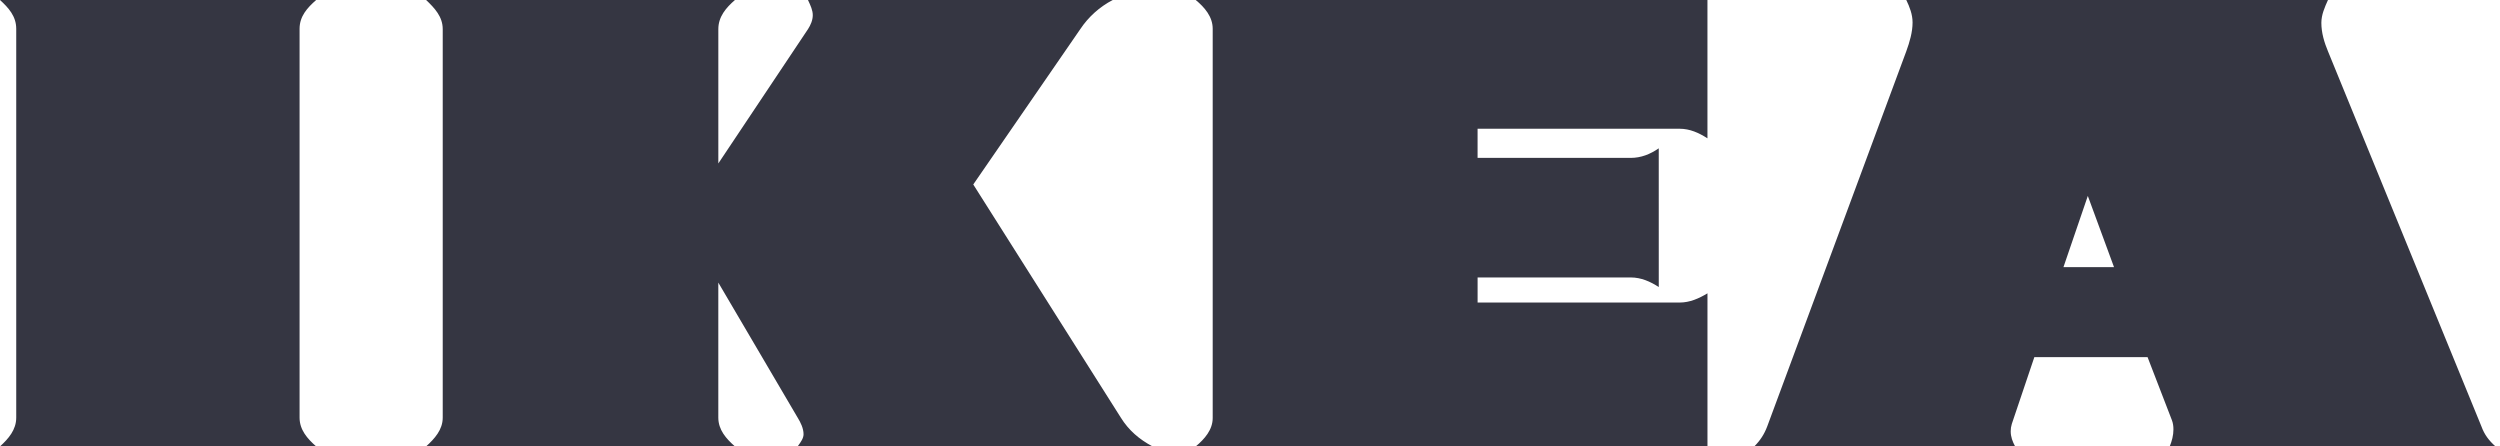 <svg width="252" height="45" viewBox="0 0 252 45" fill="none" xmlns="http://www.w3.org/2000/svg">
<path fill-rule="evenodd" clip-rule="evenodd" d="M164.375 27.967C165.418 27.967 166.346 28.376 167.204 28.934L167.202 14.951C166.344 15.543 165.417 15.916 164.373 15.916H148.94V12.978H169.322C170.326 12.978 171.257 13.389 172.111 13.945V0H120.53C121.422 0.744 122.24 1.676 122.24 2.9V42.134C122.24 43.325 121.422 44.254 120.53 44.998H172.113V29.567C171.257 30.085 170.326 30.496 169.324 30.496H148.942V27.967H164.375ZM205.061 36H216.475L218.93 42.361C219.042 42.658 219.082 42.955 219.082 43.29C219.082 43.885 218.93 44.443 218.709 45H251.547C250.878 44.404 250.43 43.811 250.131 42.991L234.659 5.168C234.288 4.277 233.993 3.309 233.993 2.306C233.993 1.488 234.326 0.744 234.659 8.09454e-05L234.659 0H192.154C192.491 0.706 192.787 1.45 192.787 2.268C192.787 3.236 192.491 4.239 192.154 5.168L178.133 42.991C177.836 43.775 177.425 44.406 176.831 45H203.126C202.864 44.517 202.679 44.033 202.679 43.474C202.677 43.222 202.715 42.971 202.791 42.73L205.061 36ZM72.406 42.096V28.485L80.403 42.098C80.701 42.582 80.998 43.179 80.998 43.773C80.998 44.165 80.738 44.529 80.498 44.864C80.466 44.909 80.434 44.954 80.403 44.998H116.178C114.839 44.292 113.762 43.362 112.98 42.098L98.105 18.595L108.891 2.938C109.717 1.699 110.843 0.689 112.164 0H81.445C81.459 0.032 81.474 0.064 81.489 0.096C81.701 0.552 81.927 1.038 81.927 1.524C81.927 2.047 81.706 2.529 81.445 2.938L72.408 16.475V2.938C72.408 1.674 73.188 0.782 74.082 0H42.953C43.809 0.818 44.627 1.676 44.627 2.938V42.096C44.627 43.323 43.809 44.216 42.953 44.996H74.08C73.188 44.216 72.406 43.323 72.406 42.096ZM31.87 0H0C0.856 0.782 1.636 1.636 1.636 2.9V42.098C1.636 43.325 0.856 44.218 0 44.998H31.87C30.979 44.218 30.197 43.325 30.197 42.098V2.9C30.197 1.636 30.979 0.782 31.87 0ZM213.092 26.925H207.997L210.452 19.748L213.092 26.925Z" fill="#353642"/>
</svg>
